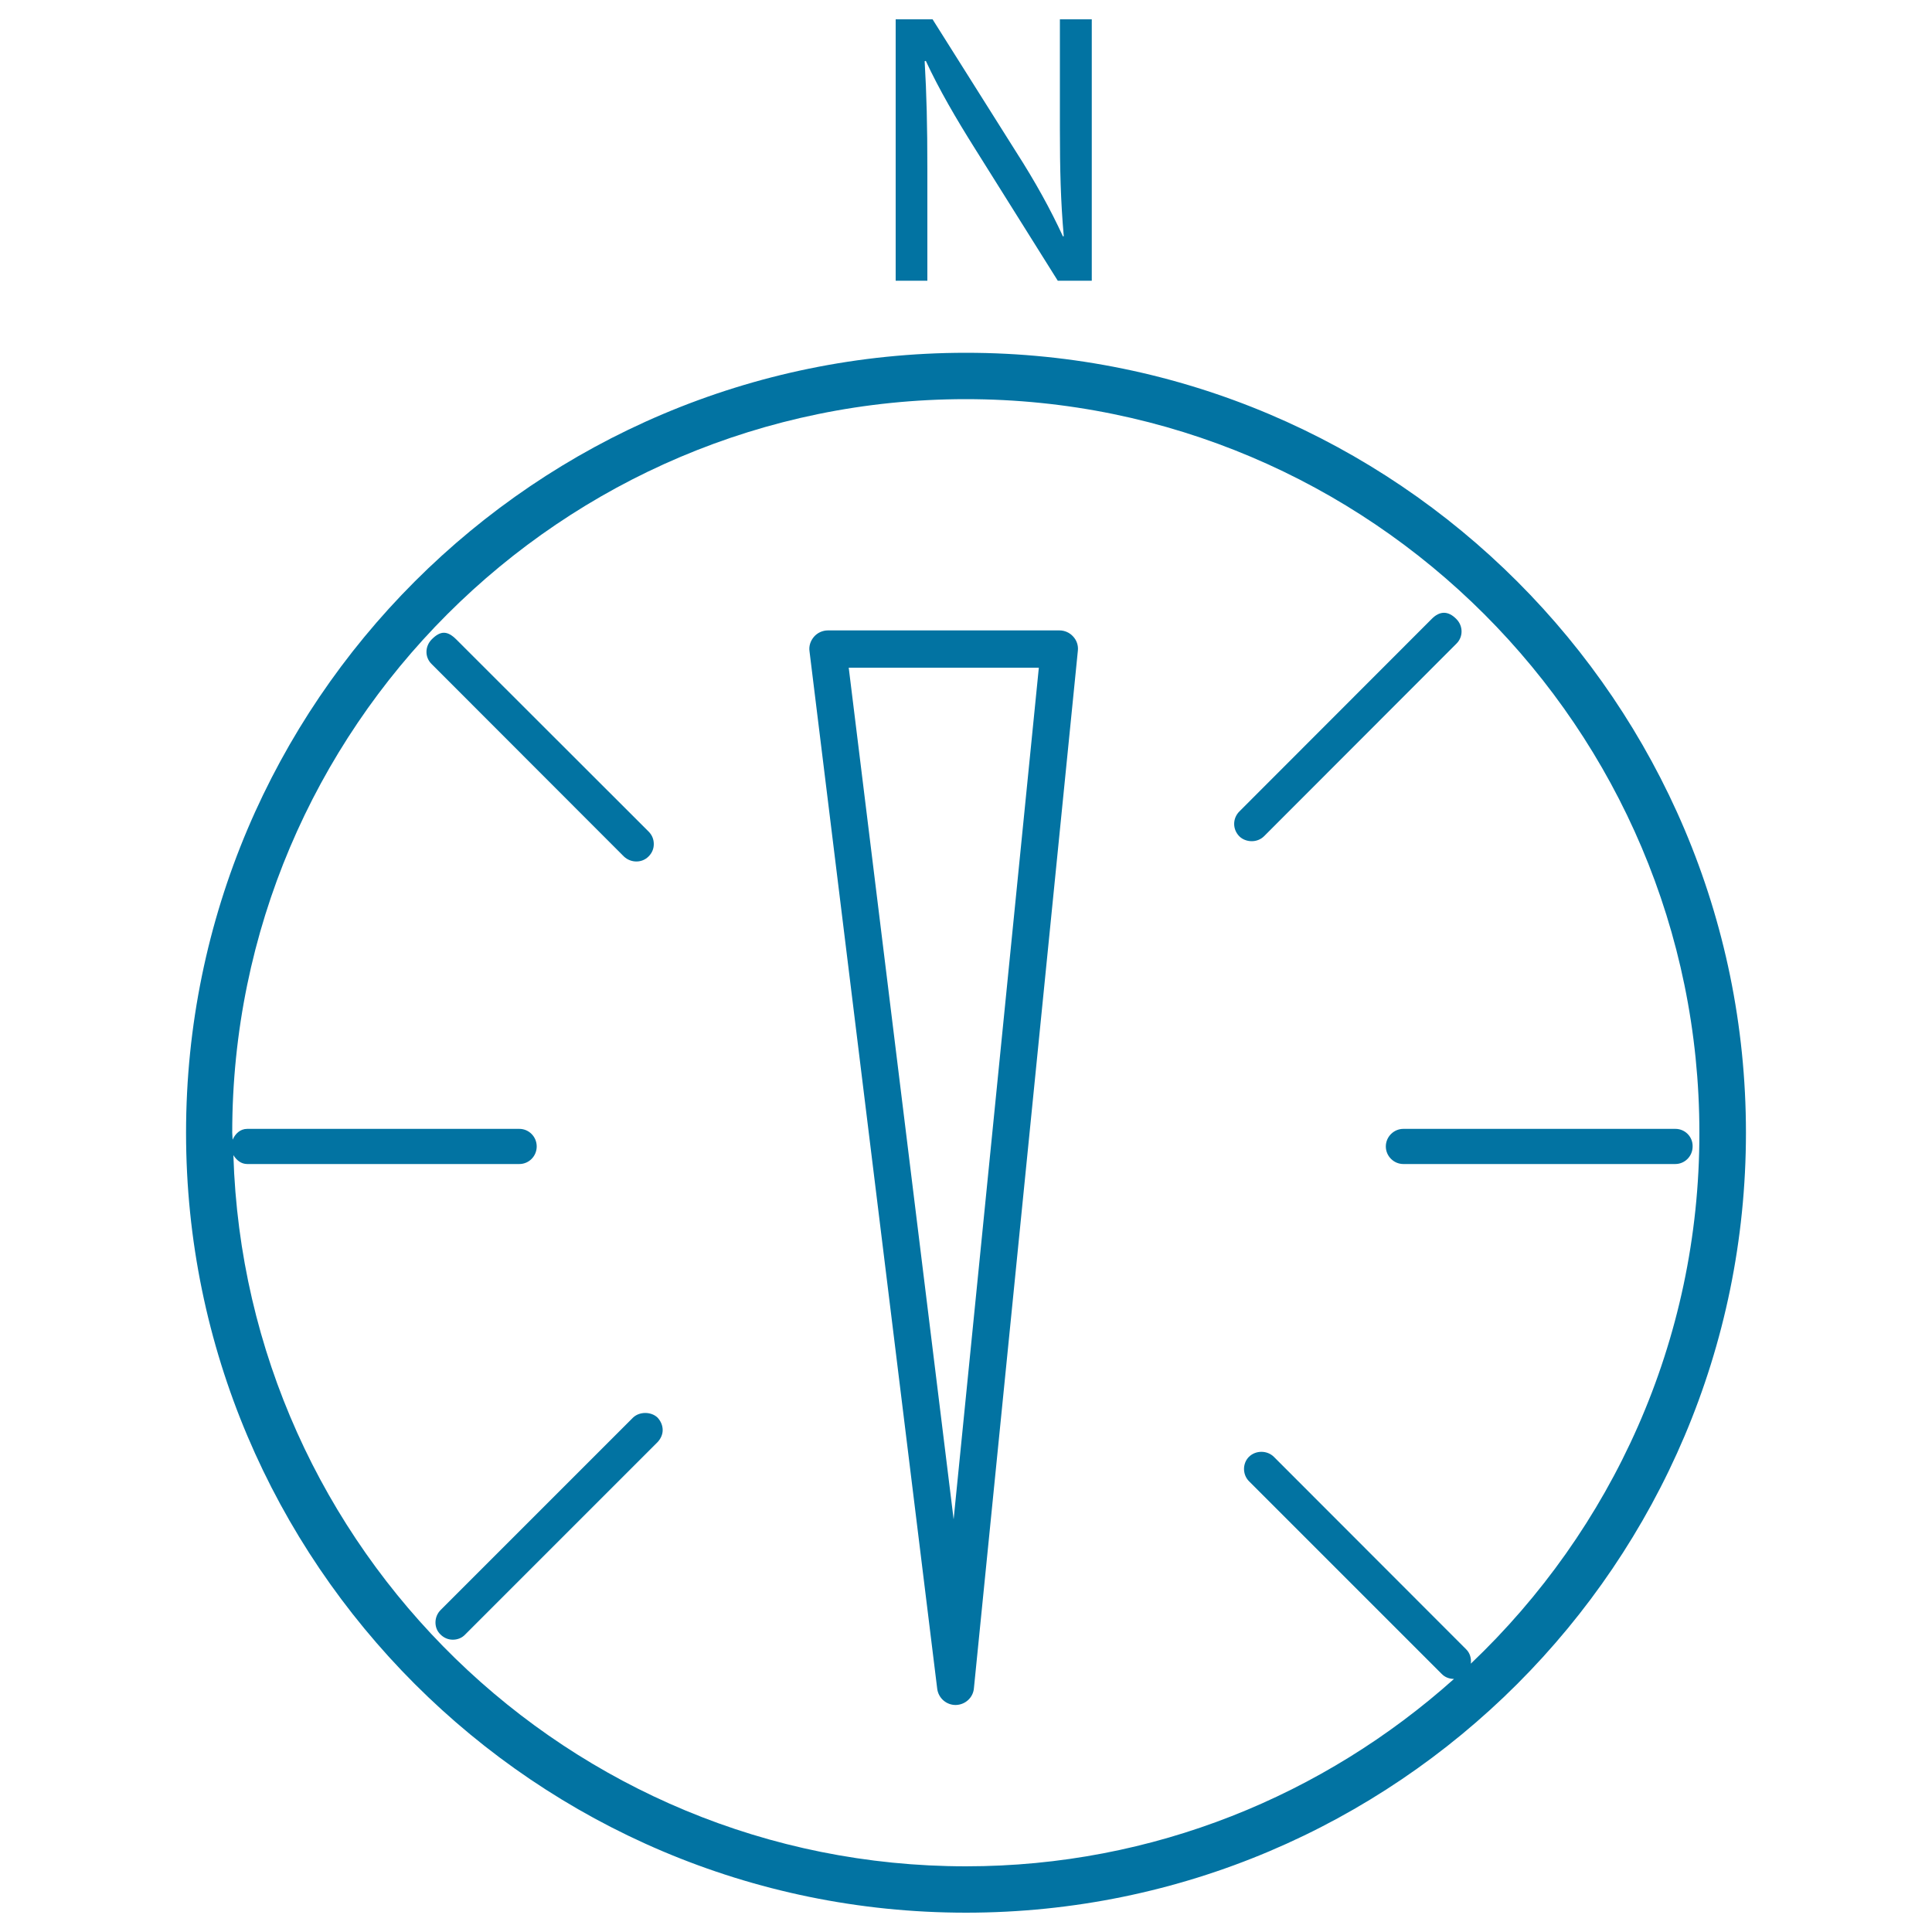 <svg xmlns="http://www.w3.org/2000/svg" viewBox="0 0 1000 1000" style="fill:#0273a2">
<title>South In Compass SVG icon</title>
<g><g><path d="M867.2,584.3H726.4c-5,0-9.1,4.1-9.1,9.1c0,5,4.1,9.1,9.1,9.1h140.7c5,0,9-4.1,9-9.1C876.2,588.3,872.1,584.3,867.2,584.3z"/><path d="M327.6,733.8l-99.5,99.5c-1.8,1.8-2.7,4.1-2.7,6.5c0,2.4,0.9,4.6,2.6,6.2c1.8,1.8,4,2.7,6.4,2.7c2.4,0,4.7-0.9,6.3-2.6l99.6-99.6c1.7-1.8,2.7-4,2.7-6.3c0-2.4-1-4.7-2.7-6.5C337,730.6,331,730.5,327.6,733.8z"/><path d="M329.4,445.9c2.4,0,4.6-0.9,6.3-2.6c1.8-1.8,2.7-4,2.7-6.4c0-2.5-0.9-4.7-2.7-6.5l-99.5-99.4c-4.6-4.6-8.2-4.7-12.8,0c-3.5,3.6-3.6,9.2,0,12.7l99.5,99.6C324.7,445,327,445.9,329.4,445.9z"/><path d="M753.8,320.4c-4.2-4.3-8.6-4.3-12.8,0L641.5,420c-3.6,3.6-3.6,9.3,0,12.9c1.6,1.6,4,2.5,6.4,2.5c2.4,0,4.7-0.9,6.4-2.6l99.5-99.6C757.4,329.7,757.4,324,753.8,320.4z"/><path d="M500,182.6c-222.6,0-403.7,181.1-403.7,403.7C96.3,808.9,277.4,990,500,990c222.6,0,403.7-181.1,403.7-403.7C903.7,363.7,722.6,182.6,500,182.6z M761.3,861.1c0.3-2.7-0.4-5.5-2.5-7.5L659.3,754c-3.5-3.4-9.4-3.4-12.9,0.1c-1.6,1.6-2.5,3.9-2.5,6.2c0,2.4,0.9,4.7,2.6,6.4l99.6,99.6c1.7,1.8,4,2.7,6.4,2.7l0.1,0c-67.2,60.1-155.6,97-252.6,97c-205.5,0-373-164.2-379.2-368.1c1.6,2.6,4,4.6,7.2,4.6h140.8c5,0,9-4.1,9-9.1c0-5-4-9.1-9-9.1l-140.8,0c-3.7,0-6.2,2.5-7.6,5.6c0-1.2-0.2-2.4-0.2-3.6c0-209.4,170.3-379.7,379.7-379.7c209.4,0,379.7,170.3,379.7,379.7C879.7,694.4,834.1,791.9,761.3,861.1z"/><path d="M548.4,326.3H428.5c-2.7,0-5.4,1.2-7.2,3.3c-1.8,2.1-2.7,4.8-2.3,7.5l66.1,537c0.6,4.8,4.7,8.4,9.5,8.4h0.1c4.9-0.1,9-3.8,9.4-8.7l53.8-537c0.3-2.7-0.6-5.4-2.5-7.4C553.7,327.5,551.1,326.3,548.4,326.3z M493.6,786.4l-54.3-440.8h98.4L493.6,786.4z"/><path d="M480,87.5c0-22.5-0.4-38.8-1.4-55.8l0.6-0.2c6.8,14.7,15.8,30.1,25.3,45.2l43,68.6h17.6V10h-16.5v56.6c0,21.1,0.4,37.6,2,55.6l-0.4,0.2c-6.4-13.9-14.2-28.1-24.4-44L482.7,10h-19.1v135.3H480V87.5z"/></g></g>
</svg>